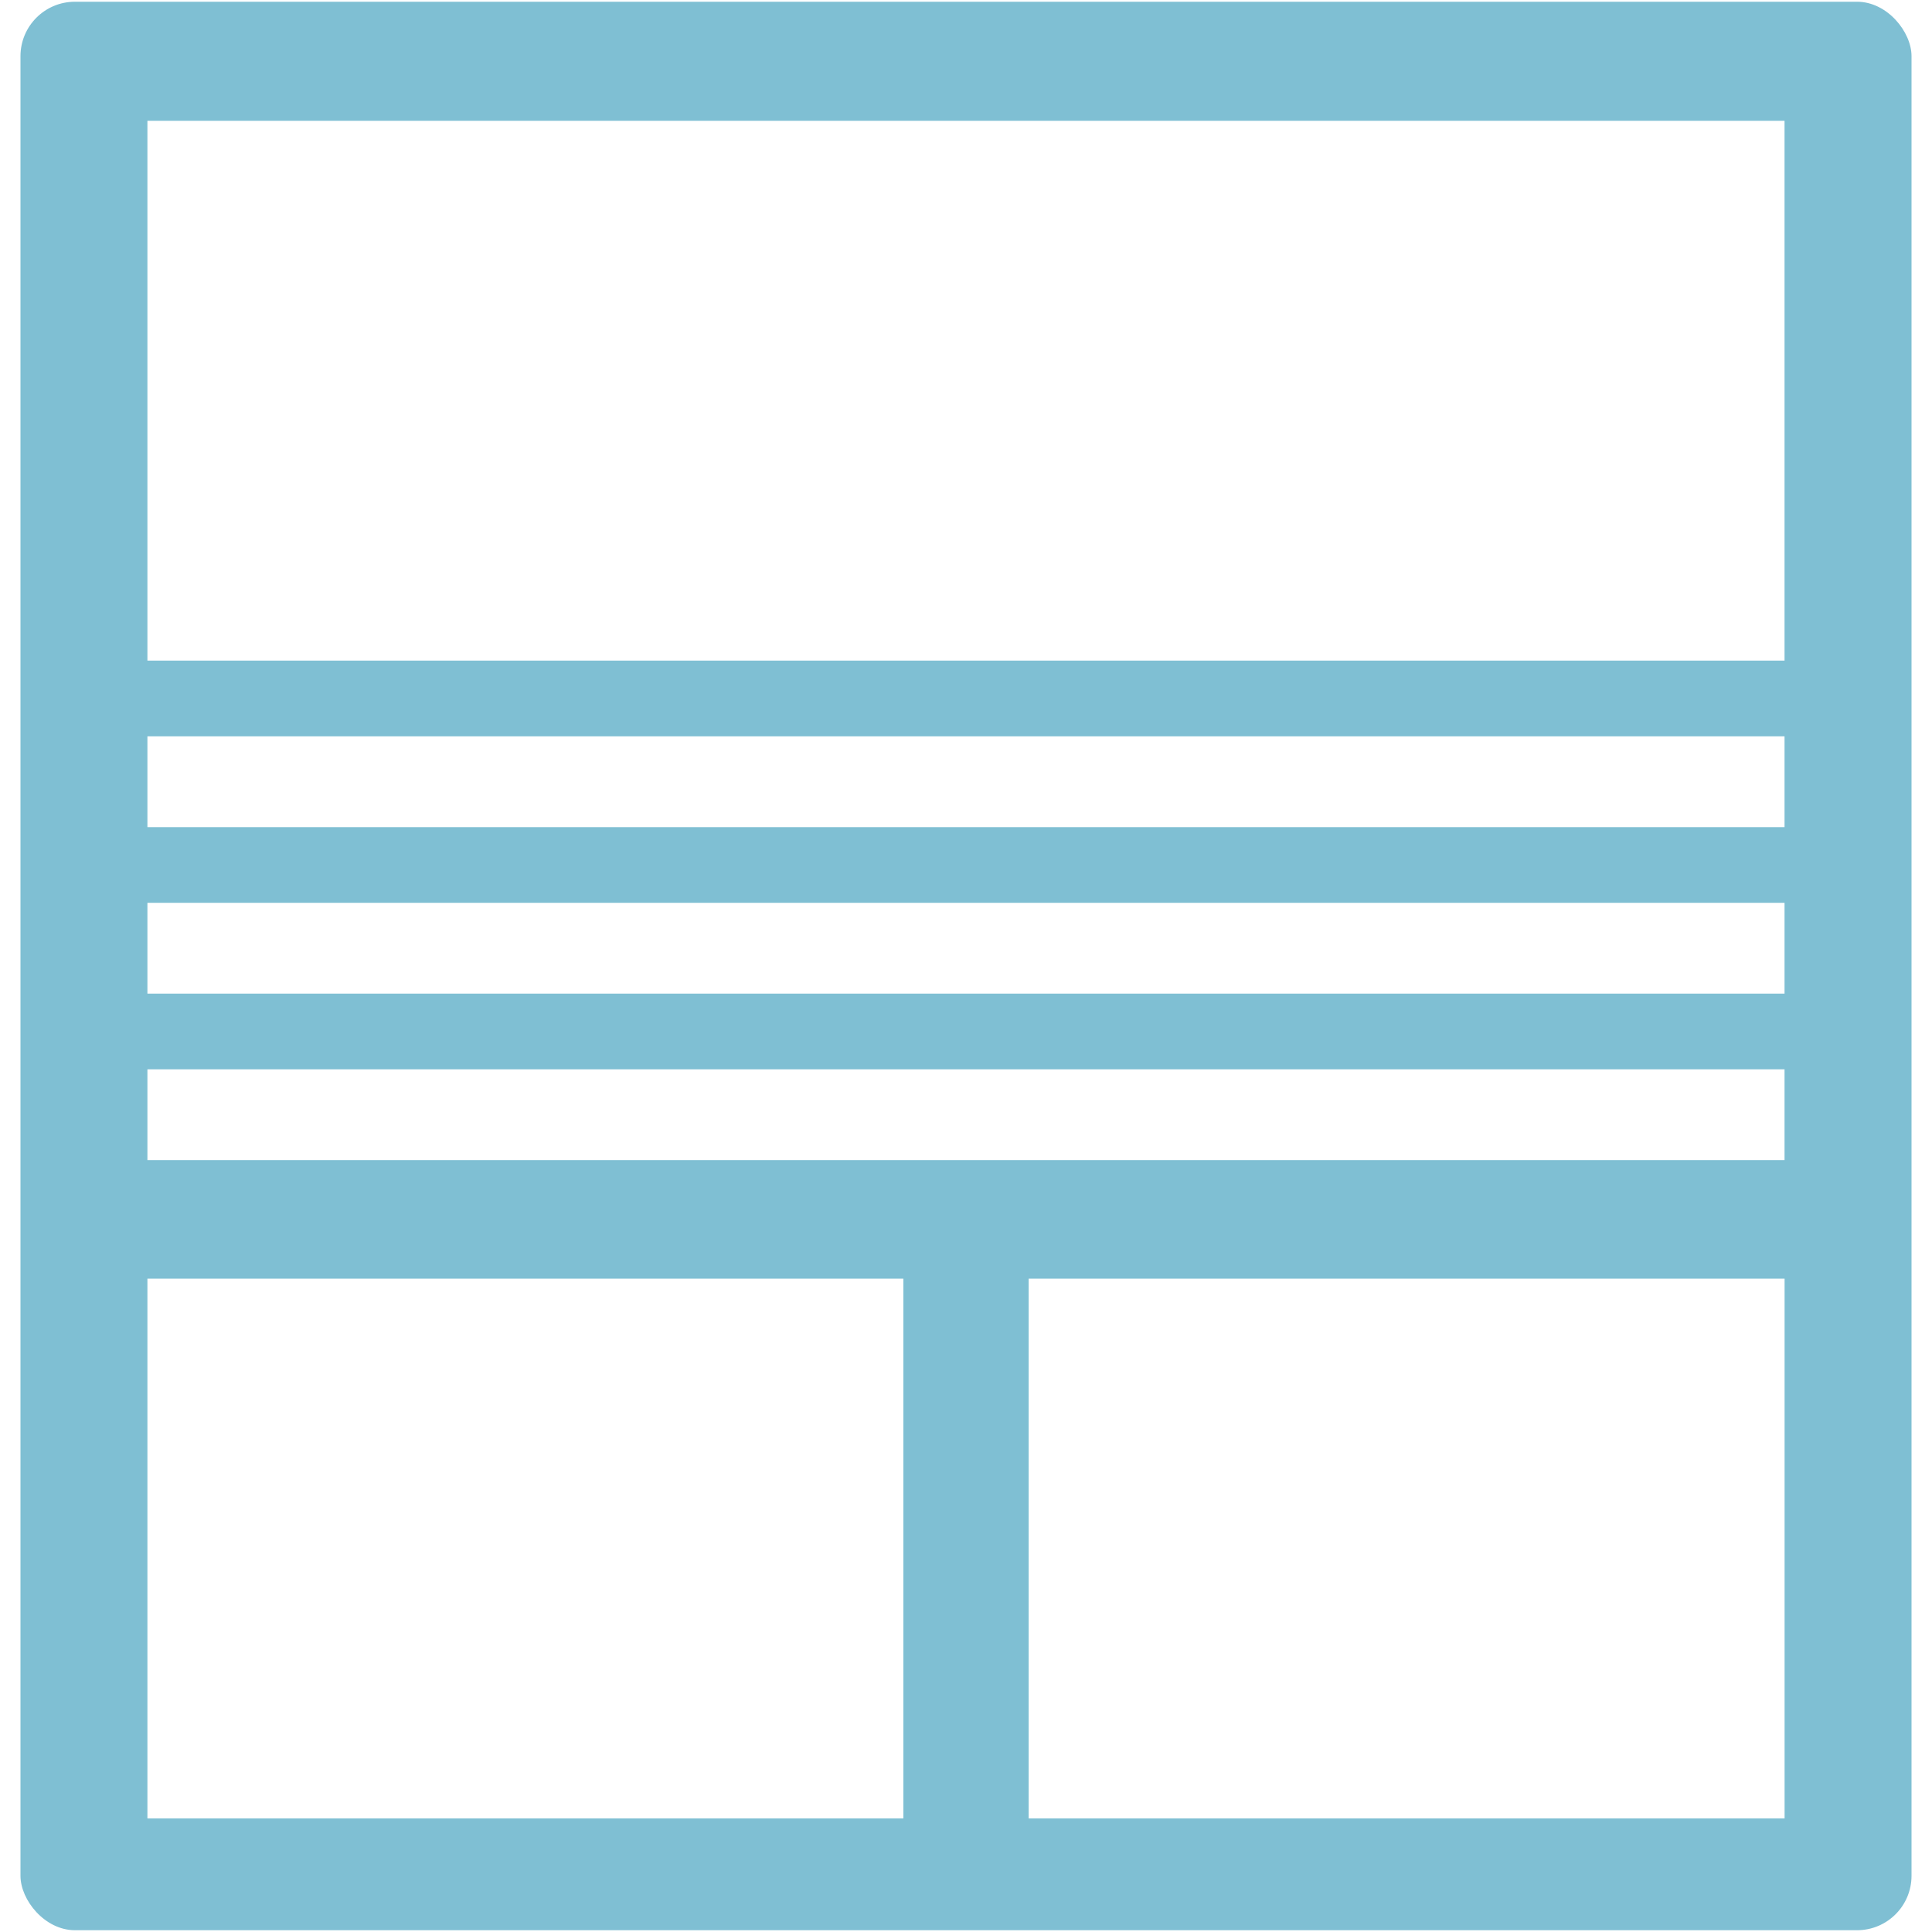 <?xml version="1.0" encoding="UTF-8"?>
<svg id="_レイヤー_1" xmlns="http://www.w3.org/2000/svg" version="1.1" viewBox="0 0 40 40">
  <!-- Generator: Adobe Illustrator 29.3.1, SVG Export Plug-In . SVG Version: 2.1.0 Build 151)  -->
  <defs>
    <style>
      .st0 {
        fill: #fff;
      }

      .st1 {
        fill: #7fbfd3;
      }
    </style>
  </defs>
  <rect class="st0" width="40" height="40"/>
  <g>
    <rect class="st1" x=".424" y=".036" width="39.152" height="39.927" rx="1.127" ry="1.127"/>
    <rect class="st0" x="3.052" y="2.501" width="33.895" height="11.176"/>
    <rect class="st0" x="3.052" y="26.473" width="15.651" height="11.176"/>
    <rect class="st0" x="21.297" y="26.473" width="15.651" height="11.176"/>
    <rect class="st0" x="3.052" y="15.245" width="33.895" height="1.88"/>
    <rect class="st0" x="3.052" y="18.692" width="33.895" height="1.88"/>
    <rect class="st0" x="3.052" y="22.139" width="33.895" height="1.88"/>
  </g>
</svg>